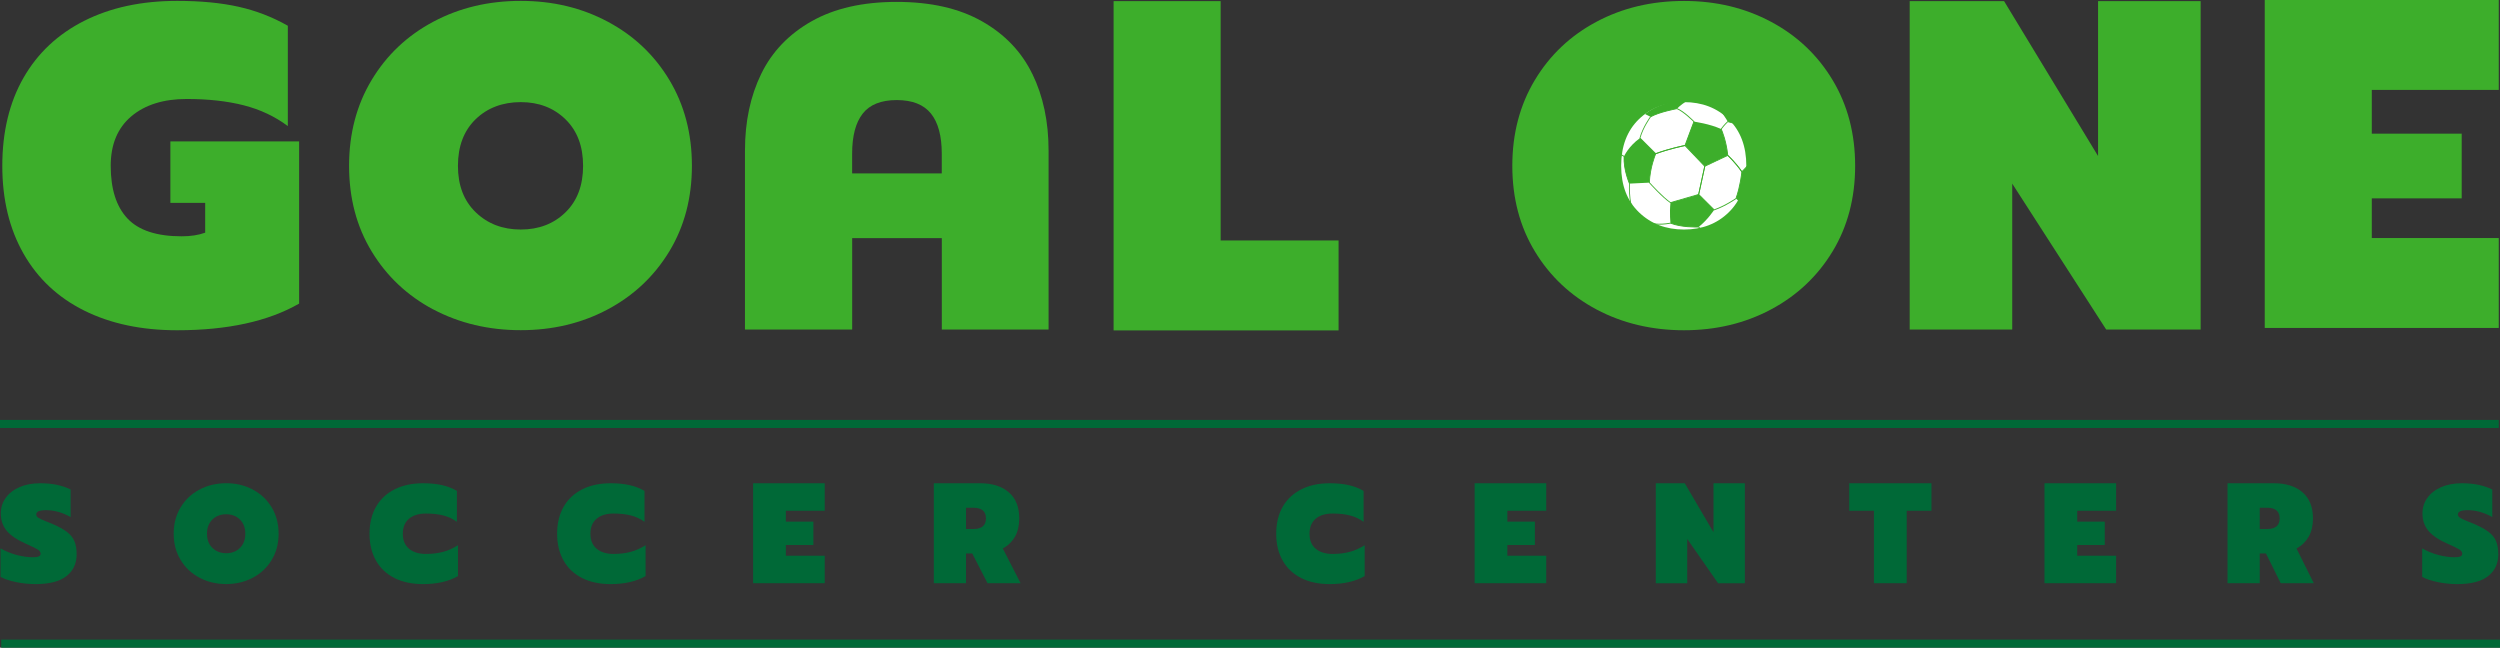 <?xml version="1.0" encoding="UTF-8"?>
<svg id="Layer_2" data-name="Layer 2" xmlns="http://www.w3.org/2000/svg" viewBox="0 0 620.06 160.64">
  <rect x="0" y="0" width="620.06" height="160.64" fill="#333333" stroke="none"/>
  <defs>
    <style>
      .cls-1 {
        fill: #006937;
      }

      .cls-2 {
        fill: #fff;
      }

      .cls-3 {
        fill: #3dae2b;
      }
    </style>
  </defs>
  <g id="Layer_1-2" data-name="Layer 1">
    <g>
      <circle class="cls-2" cx="417.96" cy="40.77" r="18.29"/>
      <path class="cls-1" d="m4.04,144.38c-1.6-.32-2.9-.75-3.91-1.3v-7.07c1.28.73,2.63,1.28,4.06,1.65,1.43.37,2.75.55,3.96.55.69,0,1.18-.07,1.47-.21.3-.14.45-.35.45-.65,0-.41-.23-.76-.69-1.05s-1.43-.76-2.91-1.42c-2.19-.96-3.79-2.03-4.78-3.21-.99-1.18-1.49-2.61-1.49-4.3,0-1.46.41-2.76,1.22-3.89.81-1.13,1.95-2.02,3.43-2.66s3.16-.96,5.06-.96c1.55,0,2.94.13,4.15.38,1.21.25,2.37.64,3.46,1.17v6.83c-2.06-1.14-4.09-1.71-6.1-1.71-1.62,0-2.43.35-2.43,1.06,0,.34.19.63.57.86.38.23,1.06.54,2.04.93l1.27.51c1.62.69,2.87,1.37,3.74,2.04.87.67,1.49,1.44,1.85,2.3s.55,1.94.55,3.24c0,2.31-.85,4.12-2.54,5.43-1.69,1.32-4.24,1.97-7.65,1.97-1.58,0-3.17-.16-4.77-.48Z"/>
      <path class="cls-1" d="m49.47,143.28c-1.98-1.05-3.54-2.52-4.68-4.41-1.14-1.89-1.71-4.05-1.71-6.5s.57-4.62,1.71-6.52c1.14-1.9,2.7-3.37,4.68-4.42,1.98-1.05,4.19-1.58,6.64-1.58s4.62.53,6.6,1.58,3.54,2.53,4.68,4.42c1.14,1.9,1.71,4.07,1.71,6.52s-.57,4.61-1.71,6.5-2.7,3.36-4.68,4.41c-1.98,1.05-4.18,1.58-6.6,1.58s-4.66-.53-6.64-1.58Zm10.03-7.37c.89-.87,1.34-2.05,1.34-3.53s-.45-2.66-1.34-3.53c-.89-.87-2.02-1.3-3.39-1.3s-2.54.43-3.43,1.3c-.89.87-1.34,2.05-1.34,3.53s.45,2.66,1.36,3.53c.9.87,2.04,1.3,3.41,1.3s2.5-.43,3.39-1.3Z"/>
      <path class="cls-1" d="m97.87,143.37c-2-.99-3.54-2.43-4.61-4.32s-1.61-4.11-1.61-6.67.54-4.81,1.61-6.69c1.07-1.87,2.61-3.31,4.61-4.32s4.35-1.51,7.05-1.51c1.76,0,3.31.15,4.66.45,1.35.3,2.6.78,3.74,1.44v7.68c-.98-.73-2.1-1.26-3.34-1.58s-2.69-.48-4.34-.48c-1.78,0-3.18.43-4.2,1.29-1.02.86-1.53,2.1-1.53,3.72s.51,2.86,1.54,3.72,2.42,1.29,4.18,1.29c1.6,0,3.04-.18,4.32-.53s2.49-.9,3.64-1.63v7.65c-2.31,1.33-5.2,1.99-8.68,1.99-2.7,0-5.05-.5-7.05-1.49Z"/>
      <path class="cls-1" d="m144.4,143.37c-2-.99-3.54-2.43-4.61-4.32s-1.61-4.11-1.61-6.67.54-4.81,1.61-6.69c1.07-1.87,2.61-3.31,4.61-4.32s4.35-1.51,7.05-1.51c1.76,0,3.31.15,4.66.45,1.35.3,2.6.78,3.74,1.44v7.68c-.98-.73-2.1-1.26-3.34-1.58s-2.69-.48-4.34-.48c-1.78,0-3.18.43-4.2,1.29-1.02.86-1.53,2.1-1.53,3.72s.51,2.86,1.54,3.72,2.42,1.29,4.18,1.29c1.6,0,3.04-.18,4.32-.53s2.49-.9,3.64-1.63v7.65c-2.31,1.33-5.2,1.99-8.68,1.99-2.7,0-5.05-.5-7.05-1.49Z"/>
      <path class="cls-1" d="m186.79,119.86h17.76v6.82h-9.64v2.7h6.83v5.79h-6.83v2.66h9.64v6.82h-17.76v-24.8Z"/>
      <path class="cls-1" d="m231.61,119.86h11.52c2.97,0,5.33.74,7.06,2.23,1.74,1.49,2.61,3.65,2.61,6.48,0,1.78-.35,3.3-1.06,4.54s-1.71,2.22-3.02,2.93l4.41,8.61h-8.2l-3.79-7.38h-1.54v7.38h-7.99v-24.8Zm9.81,11.35c2.08,0,3.12-.88,3.12-2.64s-1.04-2.64-3.12-2.64h-1.82v5.28h1.82Z"/>
      <path class="cls-1" d="m322.75,143.37c-2-.99-3.54-2.43-4.61-4.32s-1.61-4.11-1.61-6.67.54-4.81,1.61-6.69c1.07-1.87,2.61-3.31,4.61-4.32s4.35-1.51,7.05-1.51c1.76,0,3.31.15,4.66.45,1.35.3,2.6.78,3.74,1.44v7.68c-.98-.73-2.1-1.26-3.34-1.58s-2.69-.48-4.34-.48c-1.78,0-3.18.43-4.2,1.29-1.02.86-1.53,2.1-1.53,3.72s.51,2.86,1.54,3.72,2.42,1.29,4.18,1.29c1.6,0,3.04-.18,4.32-.53s2.49-.9,3.64-1.63v7.65c-2.31,1.33-5.2,1.99-8.68,1.99-2.7,0-5.05-.5-7.05-1.49Z"/>
      <path class="cls-1" d="m410.69,119.86h7.17l7.13,12.16v-12.16h7.78v24.8h-6.64l-7.66-10.99v10.99h-7.79v-24.8Z"/>
      <path class="cls-1" d="m464.79,126.68h-6.14v-6.82h20.4v6.82h-6.14v17.97h-8.13v-17.97Z"/>
      <path class="cls-1" d="m604.67,144.38c-1.6-.32-2.9-.75-3.91-1.3v-7.07c1.28.73,2.63,1.28,4.06,1.65,1.43.37,2.75.55,3.96.55.69,0,1.18-.07,1.47-.21.3-.14.45-.35.45-.65,0-.41-.23-.76-.69-1.05s-1.43-.76-2.91-1.42c-2.19-.96-3.79-2.03-4.78-3.21-.99-1.18-1.49-2.61-1.49-4.3,0-1.46.41-2.76,1.22-3.89.81-1.13,1.95-2.02,3.43-2.66s3.16-.96,5.06-.96c1.55,0,2.94.13,4.15.38,1.21.25,2.37.64,3.46,1.17v6.83c-2.06-1.14-4.09-1.71-6.1-1.71-1.62,0-2.43.35-2.43,1.06,0,.34.19.63.57.86.38.23,1.06.54,2.04.93l1.27.51c1.62.69,2.87,1.37,3.74,2.04.87.67,1.49,1.44,1.85,2.3s.55,1.94.55,3.24c0,2.31-.85,4.12-2.54,5.43-1.69,1.32-4.24,1.97-7.65,1.97-1.58,0-3.17-.16-4.77-.48Z"/>
      <rect class="cls-1" y="104.15" width="619.75" height="2"/>
      <rect class="cls-1" x=".31" y="158.64" width="619.75" height="2"/>
      <path class="cls-3" d="m20.91,77.04c-6.54-3.25-11.56-7.96-15.07-14.12-3.51-6.16-5.27-13.43-5.27-21.79s1.75-15.72,5.27-21.85c3.51-6.12,8.53-10.83,15.07-14.12C27.44,1.87,35.12.22,43.94.22c5.83,0,10.91.49,15.24,1.46,4.33.97,8.4,2.54,12.21,4.71v24.88c-3.21-2.39-6.85-4.11-10.93-5.15-4.07-1.04-8.8-1.57-14.17-1.57-5.75,0-10.33,1.44-13.73,4.31-3.4,2.88-5.1,6.97-5.1,12.27,0,5.75,1.38,10.1,4.15,13.05,2.76,2.95,7.25,4.43,13.45,4.43,2.24,0,4.18-.3,5.83-.9v-7.4h-8.63v-15.24h31.93v40.23c-7.69,4.41-17.78,6.61-30.25,6.61-8.82,0-16.49-1.62-23.03-4.87Z"/>
      <path class="cls-3" d="m107.47,76.76c-6.46-3.44-11.56-8.24-15.29-14.4-3.74-6.16-5.6-13.24-5.6-21.23s1.87-15.09,5.6-21.29c3.73-6.2,8.83-11.02,15.29-14.45C113.93,1.94,121.16.22,129.15.22s15.11,1.72,21.57,5.15c6.46,3.44,11.56,8.25,15.29,14.45,3.73,6.2,5.6,13.3,5.6,21.29s-1.87,15.07-5.6,21.23c-3.74,6.16-8.83,10.96-15.29,14.4-6.46,3.44-13.65,5.15-21.57,5.15s-15.22-1.72-21.68-5.15Zm32.78-24.09c2.91-2.84,4.37-6.68,4.37-11.54s-1.46-8.7-4.37-11.54c-2.91-2.84-6.61-4.26-11.09-4.26s-8.29,1.42-11.21,4.26c-2.91,2.84-4.37,6.69-4.37,11.54s1.47,8.7,4.43,11.54c2.95,2.84,6.67,4.26,11.15,4.26s8.18-1.42,11.09-4.26Z"/>
      <path class="cls-3" d="m276.19.28h26.56v59.36h29.25v22.3h-55.8V.28Z"/>
      <path class="cls-3" d="m395.98,76.76c-6.46-3.44-11.56-8.24-15.29-14.4-3.74-6.16-5.6-13.24-5.6-21.23s1.87-15.09,5.6-21.29c3.73-6.2,8.83-11.02,15.29-14.45,6.46-3.44,13.69-5.15,21.68-5.15s15.11,1.72,21.57,5.15c6.46,3.44,11.56,8.25,15.29,14.45,3.73,6.2,5.6,13.3,5.6,21.29s-1.87,15.07-5.6,21.23c-3.74,6.16-8.83,10.96-15.29,14.4-6.46,3.44-13.65,5.15-21.57,5.15s-15.22-1.72-21.68-5.15Zm32.78-24.09c2.91-2.84,4.37-6.68,4.37-11.54s-1.46-8.7-4.37-11.54c-2.91-2.84-6.61-4.26-11.09-4.26s-8.29,1.42-11.21,4.26c-2.91,2.84-4.37,6.69-4.37,11.54s1.47,8.7,4.43,11.54c2.95,2.84,6.67,4.26,11.15,4.26s8.18-1.42,11.09-4.26Z"/>
      <path class="cls-3" d="m473.64.28h23.42l23.31,38.42V.28h25.44v81.46h-23.42l-23.31-36.2v36.2h-25.43V.28Z"/>
      <path class="cls-3" d="m561.71,0h58.04v22.3h-31.49v10.85h22.3v16.05h-22.3v9.84h31.49v22.3h-58.04V0Z"/>
      <g>
        <path class="cls-3" d="m420.15,30.17s3.96.54,6.75,1.85c0,0,1.16,2.57,1.63,6.52l-5.71,2.69-4.89-5.14s1.75-4.84,2.22-5.92Z"/>
        <path class="cls-3" d="m406.76,34.24s1.86,1.85,3.9,3.89c0,0-1.46,3.29-1.57,7.17l-4.95.24s-1.52-3.41-1.34-6.76c0,0,1.05-2.45,3.96-4.54Z"/>
        <path class="cls-3" d="m421.31,48.22l3.84,3.83s-1.57,2.45-3.84,4.24c0,0-4.19.18-6.99-.96,0,0-.29-2.39,0-5.08,0,0,5.53-1.49,6.99-2.03Z"/>
        <path class="cls-3" d="m428.53,30.17s-.53-.95-1.43-2.22c1.04.74,1.99,1.61,2.84,2.58l-1.41-.36Z"/>
        <path class="cls-3" d="m415.96,26.94s-4.31.78-6.58,2.03l-1.4-.69c2.7-2.09,6.32-3.28,9.96-3.28.17,0,.34,0,.51,0-1.69,1.05-2.48,1.92-2.48,1.92Z"/>
        <g>
          <path class="cls-3" d="m425.13,52.18l.06-.02c2.78-.95,5.42-2.81,5.44-2.82l.03-.02v-.03c1.17-3.26,1.47-6.63,1.47-6.66v-.04s-.02-.03-.02-.03c-1.63-2.38-3.49-4.07-3.51-4.08l-.05-.05-5.82,2.74-1.54,7.11,3.93,3.92Zm5.35-3.01c-.29.2-2.73,1.86-5.3,2.75l-3.75-3.73,1.49-6.88,5.59-2.64c.31.29,1.94,1.85,3.4,3.96-.04.39-.37,3.5-1.43,6.53Z"/>
          <path class="cls-3" d="m414.31,50.38l7.1-2.06,1.54-7.12-4.98-5.23h-.06s-3.77.75-7.29,2.05l-.04.02-.02.04s-1.41,3.23-1.58,7.21v.05s.03.03.03.03c.03.04,3.35,3.73,5.26,4.98l.04.03Zm6.91-2.24l-6.88,2c-1.8-1.19-4.81-4.51-5.15-4.88.17-3.67,1.38-6.65,1.54-7.04,3.25-1.2,6.68-1.9,7.16-2l4.81,5.05-1.49,6.87Z"/>
          <path class="cls-3" d="m432.01,42.77l.09-.09c.06-.05,1.43-1.34,1.98-2.3l-.19-.11c-.45.79-1.53,1.85-1.85,2.16-1.5-2.15-3.16-3.72-3.41-3.95-.37-3.56-1.42-6.03-1.61-6.45.64-.89,1.35-1.58,1.53-1.74l1.35.35.05-.22-1.46-.37-.04.04s-.89.8-1.65,1.87l-.04.05.03.06s1.22,2.6,1.62,6.48v.04s.04.03.04.03c.02.02,1.86,1.69,3.48,4.05l.07.1Z"/>
          <path class="cls-3" d="m410.63,38.25l.06-.02c3.5-1.3,7.22-2.02,7.26-2.03h.06s2.26-6.06,2.26-6.06l-.05-.05c-.1-.1-2.42-2.48-4.23-3.25h-.03s-.03,0-.03,0c-.04,0-4.35.79-6.61,2.04h-.02s-.01.03-.01.03c-.02.03-1.88,2.56-2.64,5.3l-.02.06,4,3.98Zm7.22-2.26c-.49.1-3.91.8-7.17,2l-3.81-3.79c.72-2.55,2.4-4.9,2.57-5.14,2.13-1.17,6.1-1.93,6.49-2,1.62.71,3.73,2.79,4.08,3.14l-2.17,5.79Z"/>
          <path class="cls-3" d="m404.43,50.71l.21-.06c-.02-.07-.51-1.84-.39-5.11v-.03s0-.02,0-.02c-.02-.03-1.5-3.42-1.33-6.7v-.07s-.72-.42-.72-.42l-.11.2.61.35c-.14,3.17,1.21,6.4,1.34,6.71-.11,3.3.38,5.08.4,5.16Z"/>
          <path class="cls-3" d="m422.44,57.47l.12-.19c-.91-.59-1.14-1.04-1.14-1.04l-.03-.06h-.07s-4.2.17-6.94-.95h-.03s-.03,0-.03,0c-3.01.58-5.1.02-5.19,0l-.06.22c.09.02,2.22.59,5.26.01,2.59,1.04,6.4.97,6.94.95.1.15.41.56,1.18,1.07Z"/>
        </g>
        <path class="cls-3" d="m433.98,40.33h0c.03.4.04.8.04,1.2,0,3.2-.89,6.19-2.42,8.72l-1.03-1.01c1.16-3.29,1.46-6.64,1.46-6.64,0,0,1.41-1.32,1.96-2.27Z"/>
      </g>
      <path class="cls-3" d="m256.04,18.34c-2.68-5.51-6.85-9.87-12.51-13.07-5.66-3.2-12.7-4.8-21.12-4.8s-15.45,1.6-21.11,4.8c-5.66,3.2-9.83,7.56-12.51,13.07-2.68,5.51-4.02,11.84-4.02,18.99v44.41h26.59v-22.68h22.23v22.68h26.48v-44.41c0-7.15-1.34-13.48-4.02-18.99Zm-44.69,24.67v-4.9c0-4.4.88-7.71,2.63-9.94,1.75-2.23,4.56-3.35,8.43-3.35s6.7,1.12,8.49,3.35c1.79,2.23,2.68,5.55,2.68,9.94v4.9h-22.23Z"/>
      <path class="cls-1" d="m552.48,119.86h11.52c2.97,0,5.33.74,7.06,2.23,1.74,1.49,2.61,3.65,2.61,6.48,0,1.78-.35,3.3-1.06,4.54s-1.71,2.22-3.02,2.93l4.28,8.61h-8.2l-3.66-7.38h-1.54v7.38h-7.99v-24.8Zm9.81,11.35c2.08,0,3.12-.88,3.12-2.64s-1.04-2.64-3.12-2.64h-1.82v5.28h1.82Z"/>
      <path class="cls-1" d="m507.08,119.86h17.76v6.82h-9.64v2.7h6.83v5.79h-6.83v2.66h9.64v6.82h-17.76v-24.8Z"/>
      <path class="cls-1" d="m365.74,119.86h17.76v6.82h-9.64v2.7h6.83v5.79h-6.83v2.66h9.64v6.82h-17.76v-24.8Z"/>
    </g>
  </g>
</svg>